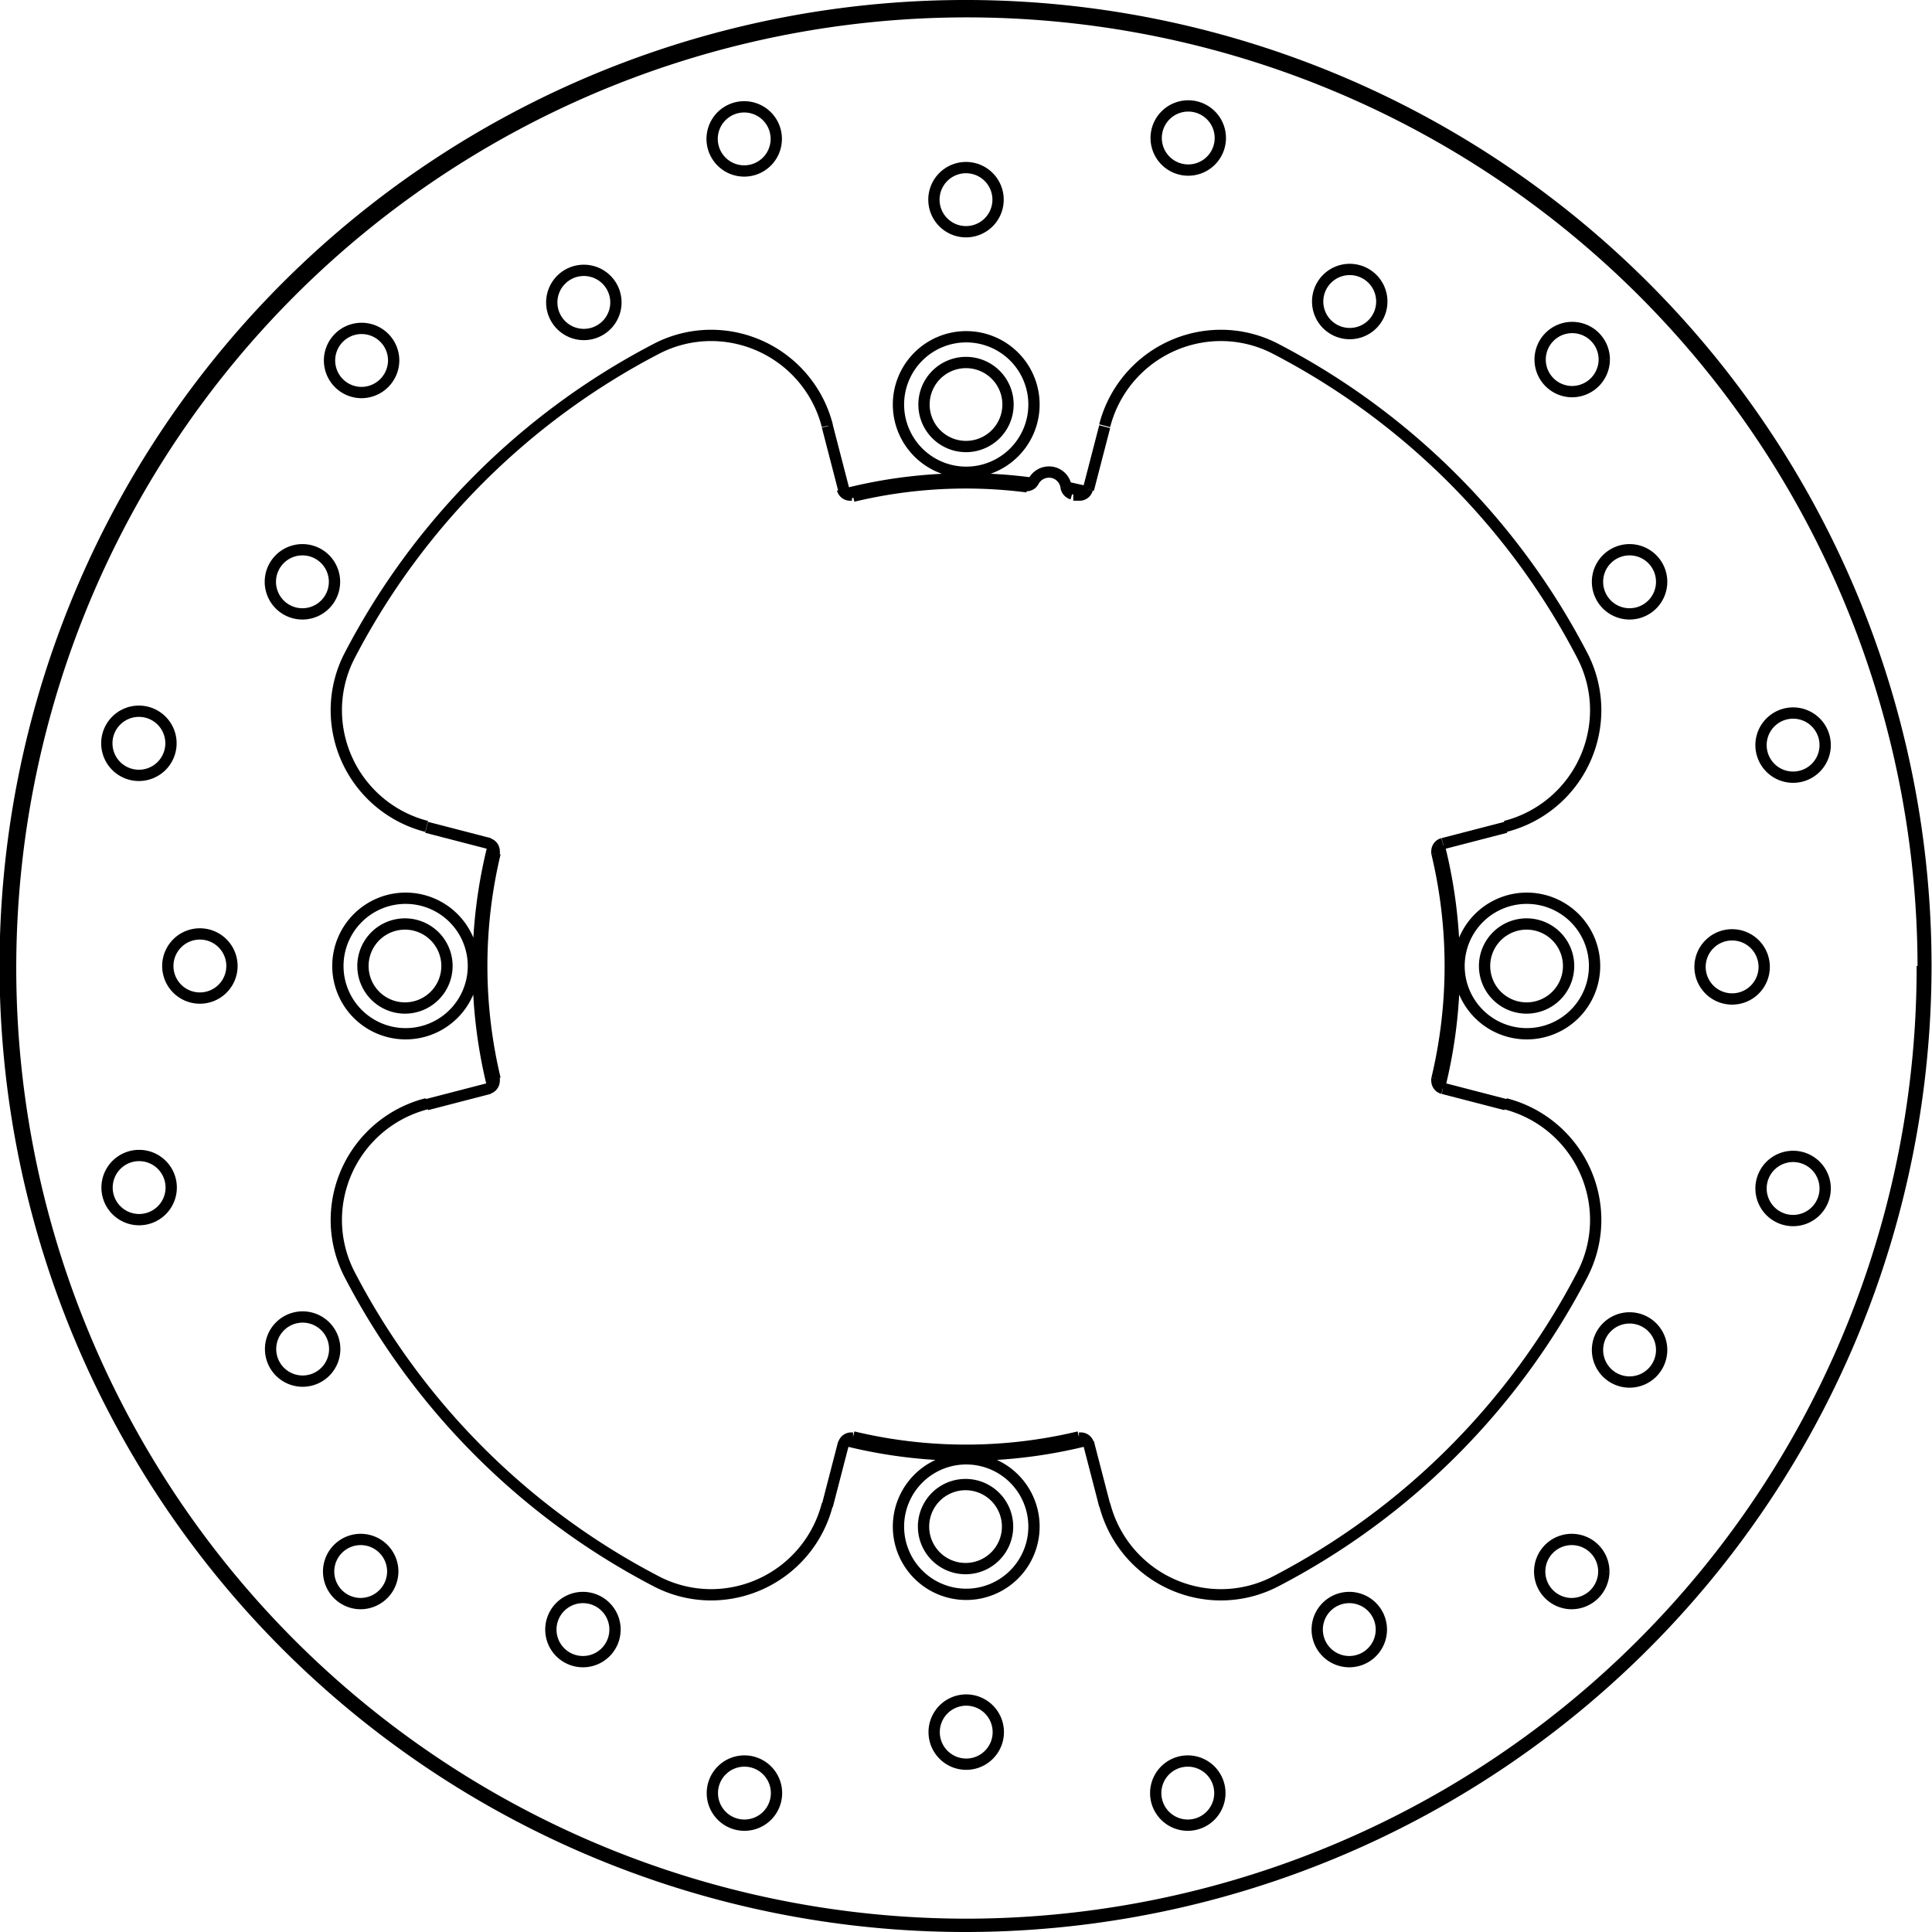 <svg xmlns="http://www.w3.org/2000/svg" width="8554" height="8554" viewBox="0 0 85.54 85.54"><defs><style>.a{fill:none;stroke:#000;stroke-linejoin:bevel;stroke-width:0.5px;}</style></defs><path class="a" d="M847.64,571.12l-.72,2.78m-11.56,45,.72-2.78M820.4,600.42l-2.78.72m45-11.56,2.78-.72m0,12.28-2.78-.72m-45-11.56,2.78.72m26.52,26.52.72,2.78m-11.56-45-.72-2.78M820.65,590h0a21.48,21.48,0,0,0,0,10m15.85,15.85h0a21.48,21.48,0,0,0,10,0M862.35,600h0a21.48,21.48,0,0,0,0-10M846.5,574.15h0l-.25,0m-2.07-.37h0a21.39,21.39,0,0,0-7.68.42m0,41.7h-.08a.35.35,0,0,0-.34.26m10.84,0h0a.35.35,0,0,0-.34-.26h-.08M862.35,600h0a.19.19,0,0,0,0,.08.35.35,0,0,0,.26.34m0-10.84h0a.35.35,0,0,0-.26.34.19.19,0,0,0,0,.08m-42,10.42h0a.35.35,0,0,0,.26-.34.19.19,0,0,0,0-.08m0-10h0a.19.19,0,0,0,0-.08.35.35,0,0,0-.26-.34m26.1-15.43h.08a.35.35,0,0,0,.34-.26m-10.84,0h0a.35.35,0,0,0,.34.26h.08m9.48-.36h0a.38.38,0,0,0,.27.31m-2.07-.37h.05a.34.34,0,0,0,.31-.19m1.44.25h0a.76.76,0,0,0-.76-.66.78.78,0,0,0-.68.41M884,595h0a42.52,42.52,0,1,0-42.52,42.52A42.54,42.54,0,0,0,884,595m-65.48,0h0a1.86,1.86,0,1,0-1.86,1.86,1.86,1.86,0,0,0,1.86-1.86m24.82,24.82h0a1.86,1.86,0,1,0-1.86,1.86,1.86,1.86,0,0,0,1.86-1.86M868.18,595h0a1.86,1.86,0,1,0-1.86,1.86,1.86,1.86,0,0,0,1.86-1.86m-24.82-24.82h0A1.86,1.86,0,1,0,841.5,572a1.86,1.86,0,0,0,1.86-1.86m11.88-2.45h0a5.26,5.26,0,0,0-2.45-.61,5.32,5.32,0,0,0-5.15,4m21.13,10.14h0a31.83,31.83,0,0,0-13.53-13.53m10.14,21.13h0a5.32,5.32,0,0,0,4-5.15,5.26,5.26,0,0,0-.61-2.45m0,27.48h0a5.26,5.26,0,0,0,.61-2.45,5.32,5.32,0,0,0-4-5.15m-10.14,21.13h0a31.83,31.83,0,0,0,13.53-13.53m-21.13,10.14h0a5.32,5.32,0,0,0,5.15,4,5.26,5.26,0,0,0,2.45-.61m-27.48,0h0a5.26,5.26,0,0,0,2.45.61,5.32,5.32,0,0,0,5.15-4m-21.13-10.14h0a31.89,31.89,0,0,0,13.53,13.53m-10.14-21.13h0a5.32,5.32,0,0,0-4,5.15,5.26,5.26,0,0,0,.61,2.45m0-27.48h0a5.26,5.26,0,0,0-.61,2.45,5.32,5.32,0,0,0,4,5.15m10.14-21.13h0a31.89,31.89,0,0,0-13.53,13.53m21.13-10.14h0a5.32,5.32,0,0,0-5.15-4,5.26,5.26,0,0,0-2.45.61m25-9.35h0a1.42,1.42,0,1,0-1.42,1.42,1.42,1.42,0,0,0,1.42-1.42m7.15,7.24h0a1.42,1.42,0,1,0-1.42,1.42,1.42,1.42,0,0,0,1.42-1.42m9.85,2.57h0a1.42,1.42,0,1,0-1.42,1.42,1.43,1.43,0,0,0,1.42-1.42M872.3,578h0a1.42,1.42,0,1,0-1.42,1.41A1.42,1.42,0,0,0,872.3,578m-27.79-7.86h0a3,3,0,1,0-3,3,3,3,0,0,0,3-3M869.33,595h0a3,3,0,1,0-3,3,3,3,0,0,0,3-3m-24.82,24.82h0a3,3,0,1,0-3,3,3,3,0,0,0,3-3M819.69,595h0a3,3,0,1,0-3,3,3,3,0,0,0,3-3m23.23-33.93h0a1.42,1.42,0,1,0-1.42,1.42,1.42,1.42,0,0,0,1.42-1.42m-9.82-2.69h0a1.42,1.42,0,1,0-1.41,1.42,1.42,1.42,0,0,0,1.41-1.42M826,565.62h0a1.42,1.42,0,1,0-1.41,1.42,1.42,1.42,0,0,0,1.41-1.42m-9.84,2.57h0a1.42,1.42,0,1,0-1.42,1.42,1.43,1.43,0,0,0,1.42-1.42M813.54,578h0a1.42,1.42,0,1,0-1.42,1.41,1.42,1.42,0,0,0,1.42-1.41m-7.24,7.15h0a1.42,1.42,0,1,0-1.42,1.41,1.42,1.42,0,0,0,1.42-1.41M809,595h0a1.42,1.42,0,1,0-1.42,1.42A1.42,1.42,0,0,0,809,595m-2.69,9.81h0a1.42,1.42,0,1,0-1.42,1.42,1.42,1.42,0,0,0,1.42-1.42m7.24,7.15h0a1.42,1.42,0,1,0-1.42,1.42,1.42,1.42,0,0,0,1.42-1.42m2.57,9.85h0a1.42,1.42,0,1,0-1.42,1.42,1.43,1.43,0,0,0,1.42-1.42m9.84,2.57h0a1.42,1.42,0,1,0-1.41,1.42,1.42,1.42,0,0,0,1.41-1.42m7.15,7.24h0a1.42,1.42,0,1,0-1.41,1.42,1.42,1.42,0,0,0,1.41-1.42m9.82-2.69h0a1.42,1.42,0,1,0-1.42,1.41,1.42,1.42,0,0,0,1.42-1.41m9.81,2.69h0a1.42,1.42,0,1,0-1.42,1.42,1.42,1.42,0,0,0,1.42-1.42m7.15-7.24h0a1.42,1.42,0,1,0-1.42,1.42,1.42,1.42,0,0,0,1.42-1.42m9.85-2.57h0a1.42,1.42,0,1,0-1.42,1.42,1.43,1.43,0,0,0,1.42-1.42M872.3,612h0a1.42,1.42,0,1,0-1.42,1.42A1.42,1.42,0,0,0,872.3,612m7.24-7.15h0a1.42,1.42,0,1,0-1.42,1.42,1.42,1.42,0,0,0,1.42-1.42m-2.7-9.81h0a1.42,1.42,0,1,0-1.41,1.42,1.42,1.42,0,0,0,1.41-1.42m2.7-9.81h0a1.42,1.42,0,1,0-1.42,1.41,1.42,1.42,0,0,0,1.42-1.41m-35-11.59h0a21.65,21.65,0,0,0-3-.21,21.88,21.88,0,0,0-5.34.66m47.68,21h0a42.34,42.34,0,1,0-42.34,42.34A42.36,42.36,0,0,0,883.84,595m-37-21h0l-.85-.19M836.16,616h0a21.93,21.93,0,0,0,10.68,0m-26.28-26.29h0a21.93,21.93,0,0,0,0,10.68m41.9,0h0a21.93,21.93,0,0,0,0-10.68" transform="translate(-798.73 -552.23)"/></svg>